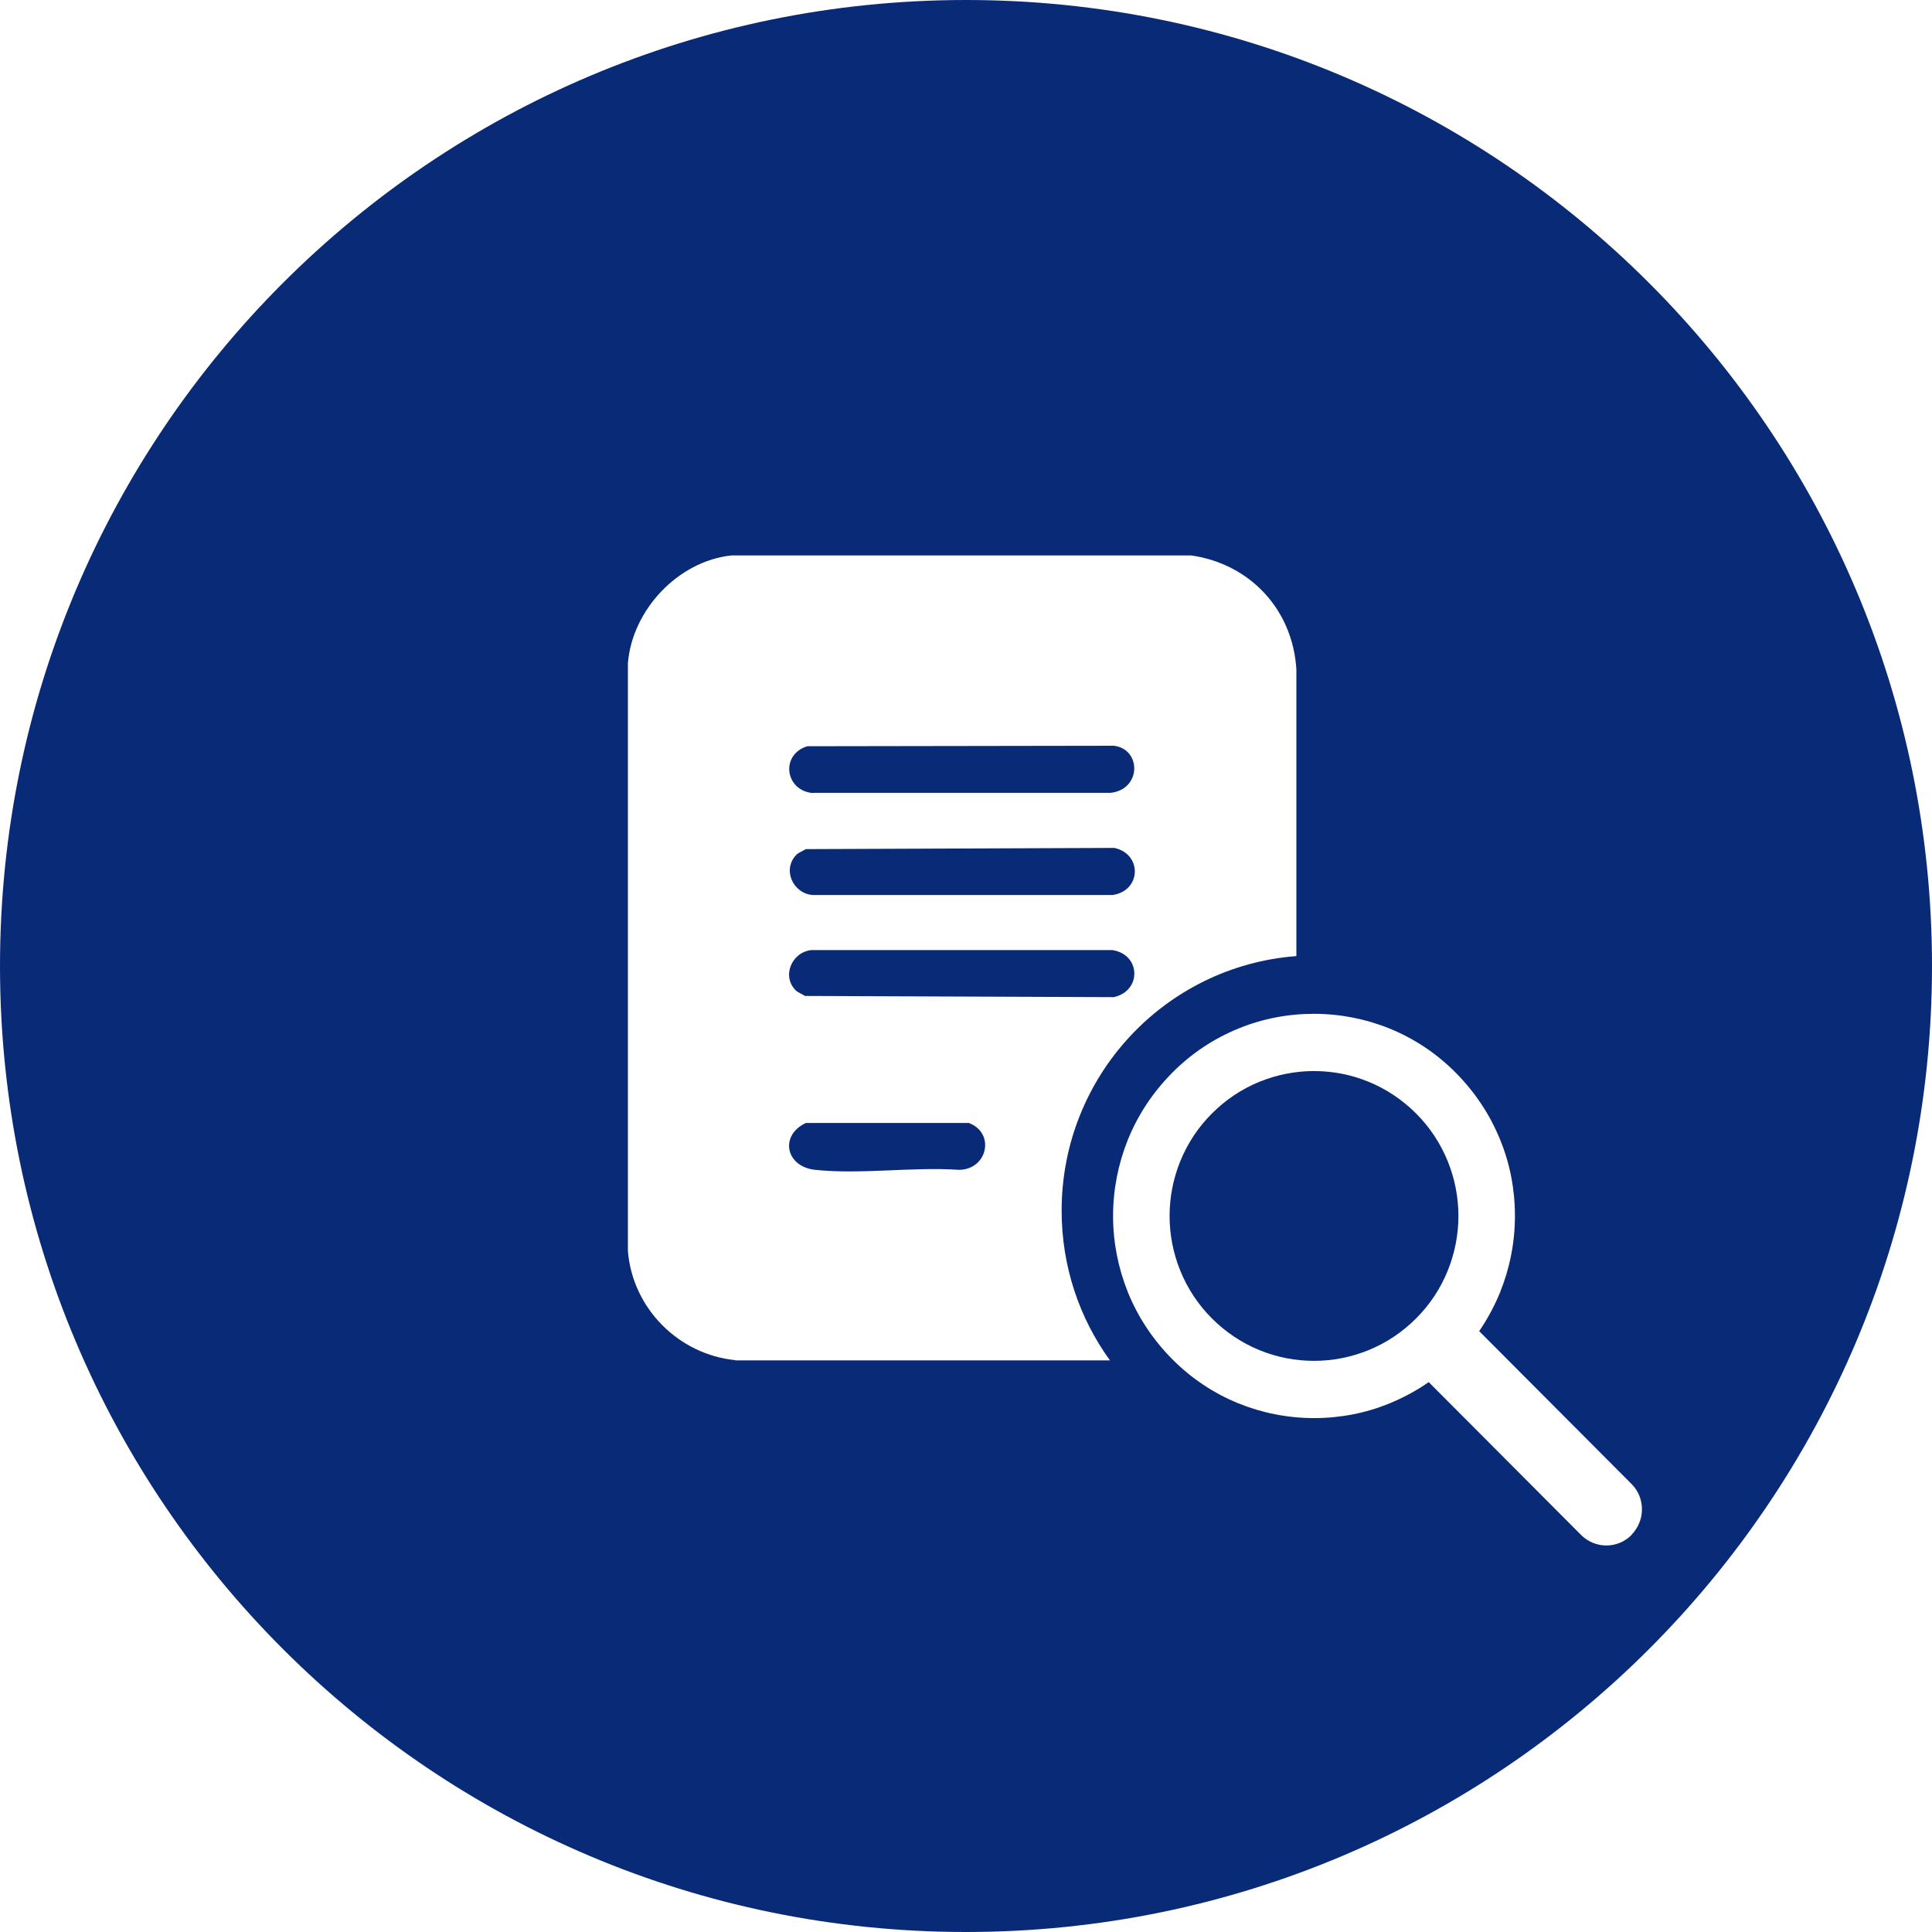 <?xml version="1.0" encoding="UTF-8"?>
<svg xmlns="http://www.w3.org/2000/svg" id="Layer_2" viewBox="0 0 80 80">
  <defs>
    <style>.cls-1{fill:#092b77;}</style>
  </defs>
  <g id="Layer_3">
    <path class="cls-1" d="M40,0C17.91,0,0,17.91,0,40s17.91,40,40,40,40-17.91,40-40S62.09,0,40,0ZM30.44,56.32c-2.35-.24-4.25-2.15-4.44-4.52v-24.34c.18-2.2,2.07-4.22,4.28-4.46h19.05c2.43.35,4.2,2.24,4.35,4.72v11.87c-5.44.41-9.72,4.97-9.72,10.54,0,2.32.74,4.46,2,6.2h-15.51ZM67.56,63.56c-.58.58-1.51.58-2.09,0l-6.31-6.33c-.5.35-1.04.64-1.62.88-1,.41-2.05.61-3.13.61s-2.14-.21-3.13-.61c-1.03-.42-1.96-1.04-2.75-1.84-.79-.8-1.41-1.73-1.83-2.77-.4-1-.61-2.06-.61-3.15s.21-2.15.61-3.15c.42-1.04,1.04-1.97,1.83-2.77.79-.8,1.72-1.42,2.75-1.84,1-.41,2.05-.61,3.13-.61s2.14.21,3.13.61c1.03.42,1.96,1.04,2.75,1.84.79.8,1.41,1.73,1.83,2.77.41,1,.61,2.06.61,3.15s-.21,2.15-.61,3.15c-.23.57-.53,1.12-.87,1.62l6.31,6.33h0c.29.29.43.67.43,1.05s-.15.76-.43,1.05Z"></path>
    <path class="cls-1" d="M33.34,41.24l12.78.05c1.17-.26,1.12-1.78-.07-1.95h-12.44c-.81.07-1.26,1.07-.66,1.67.09.09.27.15.38.23Z"></path>
    <path class="cls-1" d="M33.68,32.83h12.31c1.29-.15,1.27-1.82.13-1.95l-12.69.02c-1.13.34-.93,1.86.25,1.94Z"></path>
    <path class="cls-1" d="M40.09,46.5h-6.72c-1.1.51-.84,1.81.38,1.94,1.87.2,4.05-.13,5.95,0,1.2,0,1.53-1.55.39-1.95Z"></path>
    <path class="cls-1" d="M33.62,37.06h12.45c1.19-.17,1.24-1.7.07-1.95l-12.78.05c-.11.08-.29.14-.38.23h0c-.6.61-.15,1.6.66,1.67Z"></path>
    <path class="cls-1" d="M58.64,46.11c-.57-.57-1.24-1.02-1.98-1.32-.71-.29-1.47-.44-2.25-.44s-1.53.15-2.25.44c-.74.3-1.4.74-1.98,1.32-.57.57-1.01,1.24-1.31,1.98-.29.72-.44,1.48-.44,2.26s.15,1.54.44,2.26c.3.74.74,1.41,1.31,1.98.57.57,1.24,1.02,1.98,1.32.71.29,1.47.44,2.25.44s1.53-.15,2.25-.44c.74-.3,1.4-.74,1.98-1.32s1.01-1.24,1.31-1.98c.29-.72.44-1.48.44-2.26s-.15-1.54-.44-2.26c-.3-.74-.74-1.41-1.31-1.98Z"></path>
  </g>
</svg>

